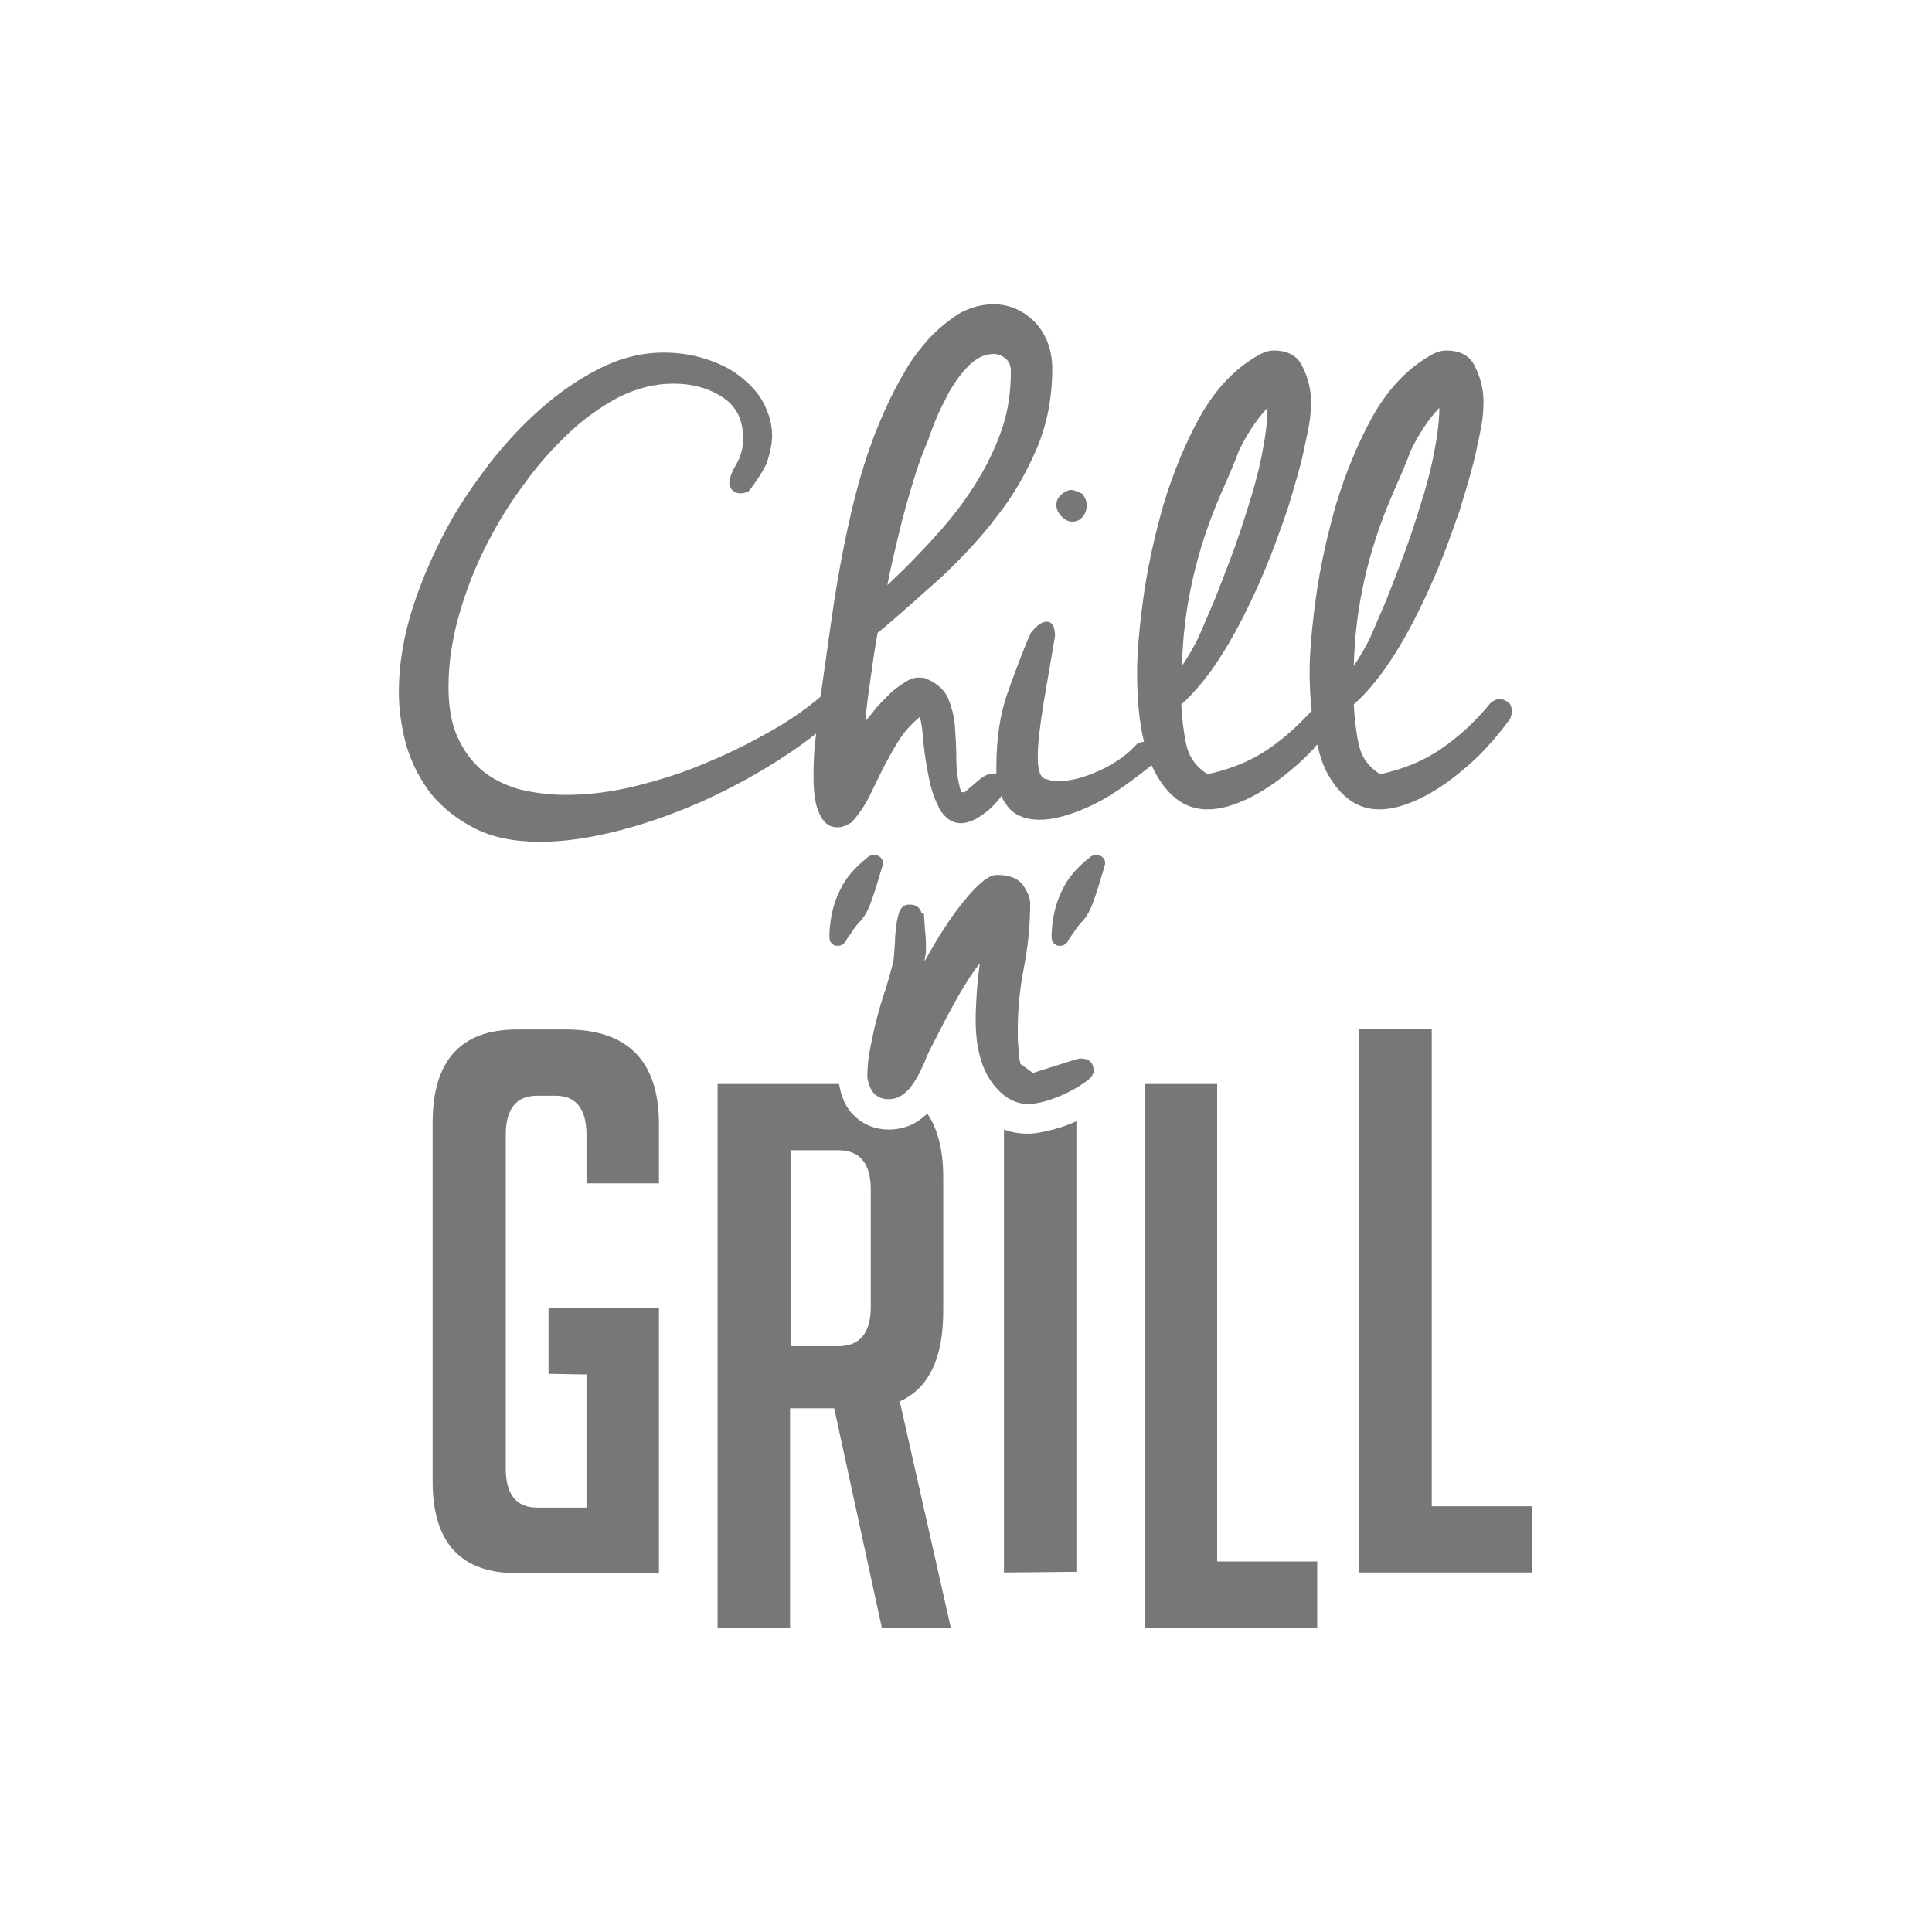 <?xml version="1.0" encoding="UTF-8"?>
<!-- Generator: Adobe Illustrator 28.0.0, SVG Export Plug-In . SVG Version: 6.00 Build 0)  -->
<svg xmlns="http://www.w3.org/2000/svg" xmlns:xlink="http://www.w3.org/1999/xlink" version="1.1" id="Layer_1" x="0px" y="0px" viewBox="0 0 280 280" style="enable-background:new 0 0 280 280;" xml:space="preserve">
<style type="text/css">
	.st0{fill-rule:evenodd;clip-rule:evenodd;fill:#777777;}
</style>
<path class="st0" d="M114.6,195.1h6.9c3.1,0,4.7-1.9,4.7-5.7v-17c0-3.8-1.6-5.7-4.7-5.7h-6.9V195.1z M129.3,141.3l0.3-1.1  L129.3,141.3z M127.8,125.8c-0.5,1.7-0.9,3-1.2,3.9c-0.3,0.9-0.6,1.7-0.9,2.3s-0.7,1.2-1.2,1.7s-1,1.3-1.7,2.3  c-0.2,0.5-0.5,0.8-0.9,1c-0.3,0.1-0.7,0.1-1,0c-0.3-0.2-0.5-0.4-0.6-0.6c-0.1-0.3-0.1-0.6-0.1-1c0.1-2.4,0.6-4.5,1.5-6.3  c0.8-1.8,2.2-3.4,4-4.8c0-0.1,0.2-0.2,0.5-0.3c0.3-0.1,0.7-0.1,1,0s0.6,0.4,0.7,0.7C128,124.9,128,125.3,127.8,125.8z M160,125.8  c-0.5,1.7-0.9,3-1.2,3.9s-0.6,1.7-0.9,2.3c-0.3,0.6-0.7,1.2-1.2,1.7s-1,1.3-1.7,2.3c-0.2,0.5-0.5,0.8-0.9,1c-0.3,0.1-0.7,0.1-1,0  c-0.3-0.2-0.5-0.4-0.6-0.6c-0.1-0.3-0.1-0.6-0.1-1c0.1-2.4,0.6-4.5,1.5-6.3c0.8-1.8,2.2-3.4,4-4.8c0-0.1,0.2-0.2,0.5-0.3  c0.3-0.1,0.7-0.1,1,0s0.6,0.4,0.7,0.7C160.2,124.9,160.2,125.3,160,125.8z M133.9,132.6c0.1,0.9,0.1,1.8,0.2,2.6  c0.1,0.9,0.1,1.8,0.1,2.6c0,0.2,0,0.5-0.1,0.7c0,0.3-0.1,0.5-0.1,0.8c0.5-0.9,1.2-2.1,2.1-3.6c0.9-1.4,1.8-2.8,2.8-4.1s2-2.5,3-3.4  c1-0.9,1.8-1.4,2.6-1.4c1.8,0,3,0.5,3.7,1.4c0.7,1,1.1,1.9,1.1,2.7c0,3.1-0.3,6.2-0.9,9.3c-0.6,3-0.9,6.1-0.9,9.2  c0,0.8,0,1.6,0.1,2.4c0,0.8,0.1,1.6,0.3,2.4l1.8,1.3l6-1.9c0.4-0.1,0.7-0.2,0.9-0.2c1.2,0,1.9,0.6,1.9,1.8c0,0.5-0.4,1.1-1.2,1.6  c-0.8,0.6-1.7,1.1-2.7,1.6s-2.1,0.9-3.1,1.2c-1.1,0.3-1.9,0.4-2.5,0.4c-2,0-3.8-1.1-5.3-3.2c-1.5-2.1-2.3-5.1-2.3-9  c0-1.5,0.1-3,0.2-4.5c0.1-1.5,0.3-2.7,0.4-3.7c-1.4,1.8-2.6,3.8-3.7,5.8c-1.1,2-2.2,4.1-3.2,6.1c-0.4,0.7-0.7,1.4-1.1,2.4  c-0.4,0.9-0.8,1.8-1.3,2.6s-1,1.5-1.7,2c-0.7,0.6-1.4,0.8-2.3,0.8c-0.8,0-1.5-0.3-2-0.8s-0.8-1.3-1-2.3c0-1.3,0.1-2.7,0.4-4.2  s0.6-3,1-4.5s0.8-2.9,1.3-4.3c0.4-1.4,0.8-2.7,1.1-4v-0.1c0.1-0.7,0.1-1.4,0.2-2.4c0-0.9,0.1-1.8,0.2-2.6c0.1-0.8,0.3-1.6,0.5-2.1  c0.3-0.6,0.7-0.9,1.4-0.9c1,0,1.5,0.4,1.8,1.3h0.3V132.6z M222,227.9h-25v-78.8h10.5v69.2H222V227.9z M190.9,235.9h-25v-78.8h10.5  v69.2h14.5V235.9z M145.5,227.9v-64.2c1.1,0.4,2.2,0.6,3.5,0.6c1.2,0,2.4-0.3,3.6-0.6c1.2-0.3,2.3-0.7,3.4-1.2v65.3L145.5,227.9  L145.5,227.9z M104,157.1h17.6c0.3,1.7,0.9,3.4,2.2,4.6c1.3,1.3,3.1,2,5,2s3.6-0.6,5-1.8c0.2-0.2,0.4-0.3,0.6-0.5  c1.5,2.2,2.3,5.3,2.3,9.2V190c0,6.9-2.1,11.2-6.3,13.1l7.4,32.8h-10l-6.9-31.8h-6.4v31.8H104V157.1z M132.4,69.6  c-0.8,2.6-1.5,5.1-2.1,7.6s-1.2,5-1.7,7.6l2.4-2.3c2-2,3.9-4,5.8-6.2c1.9-2.2,3.5-4.4,4.9-6.7c1.4-2.3,2.6-4.8,3.5-7.4  c0.9-2.6,1.3-5.4,1.3-8.4c0-0.7-0.2-1.3-0.7-1.8c-0.5-0.4-1.1-0.7-1.8-0.7c-1.4,0-2.7,0.7-3.9,2s-2.3,2.9-3.2,4.8  c-1,1.9-1.8,3.9-2.5,6C133.5,66.1,132.9,68,132.4,69.6z M156.9,71.6c0.4,0.6,0.6,1.1,0.6,1.6c0,0.7-0.2,1.2-0.6,1.7  c-0.4,0.5-0.9,0.7-1.5,0.7s-1.1-0.3-1.6-0.8s-0.7-1.1-0.7-1.6c0-0.6,0.2-1.1,0.7-1.5c0.4-0.4,1-0.7,1.5-0.7  C155.9,71.1,156.4,71.3,156.9,71.6z M176.8,71.9c-3.4,7.9-5.3,16.1-5.5,24.6c1-1.5,1.9-3,2.6-4.6s1.4-3.3,2.1-4.9  c0.7-1.8,1.5-3.8,2.4-6.2c0.9-2.4,1.7-4.8,2.5-7.4c0.8-2.5,1.5-5,2-7.6c0.5-2.5,0.8-4.8,0.8-6.7c-1.7,1.8-3,3.9-4.1,6.1  C178.8,67.4,177.8,69.6,176.8,71.9z M201.7,71.9c-3.4,7.9-5.3,16.1-5.5,24.6c1-1.5,1.9-3,2.6-4.6c0.7-1.6,1.4-3.3,2.1-4.9  c0.7-1.8,1.5-3.8,2.4-6.2c0.9-2.4,1.7-4.8,2.5-7.4c0.8-2.5,1.5-5,2-7.6c0.5-2.5,0.8-4.8,0.8-6.7c-1.7,1.8-3,3.9-4.1,6.1  C203.7,67.4,202.7,69.6,201.7,71.9z M108.5,71.2c-0.4,0.2-0.8,0.3-1.2,0.3c-0.5,0-0.9-0.2-1.2-0.5c-0.3-0.3-0.4-0.7-0.4-1  c0-0.6,0.3-1.5,1-2.7s1-2.4,1-3.7c0-2.8-1-4.8-3.1-6.1c-2-1.3-4.4-1.9-7-1.9c-2.8,0-5.4,0.7-8,2c-2.6,1.4-5,3.1-7.2,5.2  c-2.2,2.1-4.3,4.4-6.1,6.9c-1.9,2.5-3.5,5-4.8,7.4c-1.9,3.4-3.5,7.1-4.7,11.1c-1.2,3.9-1.8,7.7-1.8,11.3c0,2.9,0.4,5.3,1.3,7.3  s2.1,3.6,3.6,4.9c1.5,1.2,3.3,2.1,5.4,2.7c2.1,0.5,4.3,0.8,6.7,0.8c3.2,0,6.6-0.4,10.2-1.3s7.1-2,10.5-3.5c3.4-1.4,6.7-3.1,9.8-4.9  c2.4-1.4,4.5-2.9,6.4-4.5l0.1-0.6c0.5-3.5,1-7,1.5-10.6c0.5-3.5,1.1-7.1,1.8-10.6c0.7-3.5,1.5-7,2.5-10.4s2.2-6.7,3.7-9.9  c0.7-1.6,1.6-3.3,2.6-5c1-1.8,2.2-3.3,3.5-4.8c1.3-1.4,2.8-2.6,4.3-3.6c1.6-0.9,3.3-1.4,5.1-1.4c2.3,0,4.3,0.9,6,2.6  c1.6,1.7,2.5,4,2.5,6.7c0,4.1-0.7,7.9-2.2,11.5c-1.5,3.5-3.4,6.9-5.8,9.9c-2.3,3.1-5,5.9-7.8,8.6c-2.9,2.6-5.7,5.1-8.5,7.5l-1,0.8  c-0.4,2.1-0.7,4.2-1,6.4c-0.3,2.1-0.6,4.2-0.8,6.4c0.4-0.4,0.9-1,1.5-1.8c0.6-0.7,1.3-1.4,2-2.1s1.5-1.2,2.2-1.7  c0.8-0.5,1.4-0.7,2-0.7c0.4,0,0.7,0,1,0.1c1.7,0.7,2.8,1.7,3.3,2.9c0.5,1.2,0.9,2.6,1,4.1s0.2,3.1,0.2,4.7s0.2,3.2,0.7,4.8  c0.2,0,0.4,0,0.4,0.1c0.6-0.5,1.3-1.1,2.1-1.8c0.8-0.7,1.6-1,2.1-1c0.2,0,0.3,0,0.5,0c0-0.3,0-0.6,0-0.9c0-4,0.5-7.6,1.6-10.7  s2.2-6.1,3.4-8.8c0.9-1.1,1.6-1.6,2.3-1.6c0.8,0,1.2,0.7,1.2,2.1c-0.6,3.6-1.2,6.9-1.7,10s-0.8,5.6-0.8,7.5c0,2,0.4,3.1,1.2,3.2  c0.5,0.2,1.1,0.3,1.8,0.3c1.8,0,3.7-0.5,5.9-1.5s4.1-2.3,5.6-4c0.4-0.1,0.7-0.2,0.9-0.2c-0.7-2.8-1-6.2-1-10.1  c0-2.7,0.3-6.3,0.9-10.7c0.6-4.4,1.6-8.9,2.9-13.5c1.4-4.6,3.1-8.8,5.3-12.8c2.2-3.9,4.9-6.8,8.1-8.7c1-0.6,1.8-0.9,2.6-0.9  c2.1,0,3.5,0.8,4.2,2.4c0.8,1.6,1.2,3.3,1.2,5c0,1.2-0.1,2.4-0.3,3.5s-0.4,2-0.6,2.9c-0.5,2.6-1.4,5.6-2.5,9.2  c-1.2,3.5-2.5,7.1-4.1,10.7s-3.3,7-5.3,10.2s-4,5.6-6,7.4c0.1,1.9,0.3,3.8,0.7,5.7c0.4,1.9,1.4,3.3,3.1,4.4c3.3-0.7,6.3-1.9,8.9-3.7  c2.2-1.5,4.3-3.4,6.2-5.5c-0.2-1.7-0.3-3.6-0.3-5.6c0-2.7,0.3-6.3,0.9-10.7c0.6-4.4,1.6-8.9,2.9-13.5c1.4-4.6,3.1-8.8,5.3-12.8  c2.2-3.9,4.9-6.8,8.1-8.7c0.9-0.6,1.8-0.9,2.6-0.9c2.1,0,3.5,0.8,4.2,2.4c0.8,1.6,1.2,3.3,1.2,5c0,1.2-0.1,2.4-0.3,3.5  s-0.4,2-0.6,2.9c-0.5,2.6-1.4,5.6-2.5,9.2c-1.2,3.5-2.5,7.1-4.1,10.7s-3.3,7-5.3,10.2s-4,5.6-6,7.4c0.1,1.9,0.3,3.8,0.7,5.7  c0.4,1.9,1.4,3.3,3.1,4.4c3.3-0.7,6.3-1.9,8.9-3.7c2.6-1.8,5-4,7.1-6.6c0.5-0.4,0.9-0.6,1.3-0.6c0.5,0,0.9,0.2,1.3,0.5  c0.4,0.3,0.5,0.8,0.5,1.4c0,0.3-0.1,0.6-0.2,0.9c-1,1.4-2.2,2.9-3.6,4.4c-1.5,1.6-3.1,3-4.8,4.3s-3.5,2.4-5.3,3.2  c-1.8,0.8-3.6,1.3-5.3,1.3c-3.1,0-5.5-1.7-7.4-5c-0.7-1.2-1.2-2.7-1.6-4.4c-0.2,0.2-0.4,0.4-0.5,0.6c-1.5,1.6-3.1,3-4.8,4.3  s-3.5,2.4-5.3,3.2c-1.8,0.8-3.6,1.3-5.3,1.3c-3.1,0-5.5-1.7-7.4-5c-0.2-0.4-0.5-0.9-0.7-1.4c-3.6,2.9-6.7,5-9.3,6.1  c-2.7,1.2-5,1.8-6.9,1.8c-2.2,0-3.8-0.7-4.8-2.1c-0.3-0.4-0.6-0.9-0.8-1.4v0.1c-0.4,0.6-1,1.2-1.6,1.8c-0.7,0.6-1.4,1.1-2.1,1.5  c-0.8,0.4-1.5,0.6-2.1,0.6c-1.3,0-2.3-0.7-3.1-2c-0.7-1.4-1.3-2.9-1.6-4.7c-0.4-1.8-0.6-3.5-0.8-5.2c-0.1-1.7-0.3-2.9-0.5-3.5  c-1.2,1-2.3,2.2-3.1,3.5s-1.5,2.6-2.2,3.9c-0.7,1.4-1.3,2.7-2,4.1s-1.6,2.7-2.6,3.8c-0.7,0.4-1.3,0.7-2,0.7s-1.3-0.2-1.8-0.7  s-0.8-1.1-1.1-1.9c-0.3-0.8-0.4-1.6-0.5-2.5s-0.1-1.8-0.1-2.6c0-2,0.1-3.9,0.4-5.9c-1.4,1.1-2.9,2.2-4.6,3.3  c-3.5,2.3-7.3,4.4-11.4,6.3c-4,1.8-8.1,3.3-12.3,4.4c-4.2,1.1-8.1,1.7-11.7,1.7c-3.7,0-6.8-0.6-9.4-1.9s-4.7-3-6.4-5  c-1.6-2.1-2.8-4.4-3.6-7c-0.7-2.6-1.1-5.2-1.1-7.8c0-4,0.7-8.2,2.1-12.5c1.4-4.3,3.3-8.5,5.6-12.6c1.5-2.6,3.3-5.2,5.5-8.1  c2.2-2.8,4.6-5.4,7.3-7.8c2.7-2.4,5.5-4.3,8.6-5.9c3-1.5,6.1-2.3,9.3-2.3c2.1,0,4.1,0.3,6,0.9c1.9,0.6,3.6,1.4,5,2.5  s2.6,2.3,3.4,3.8s1.3,3.1,1.3,4.8c0,1.2-0.3,2.6-0.8,4.1C110.6,68.2,109.7,69.7,108.5,71.2z M79.5,199.1v-9.5h16V228H74.9  c-8.1,0-12.2-4.4-12.2-13.3v-52c0-9,4.1-13.5,12.2-13.5h7.2c8.9,0,13.4,4.6,13.4,13.7v8.6H85v-7c0-3.8-1.5-5.7-4.5-5.7h-2.6  c-3.1,0-4.6,1.9-4.6,5.7v48.3c0,3.8,1.5,5.7,4.6,5.7H85v-19.3L79.5,199.1L79.5,199.1z"></path>
</svg>
